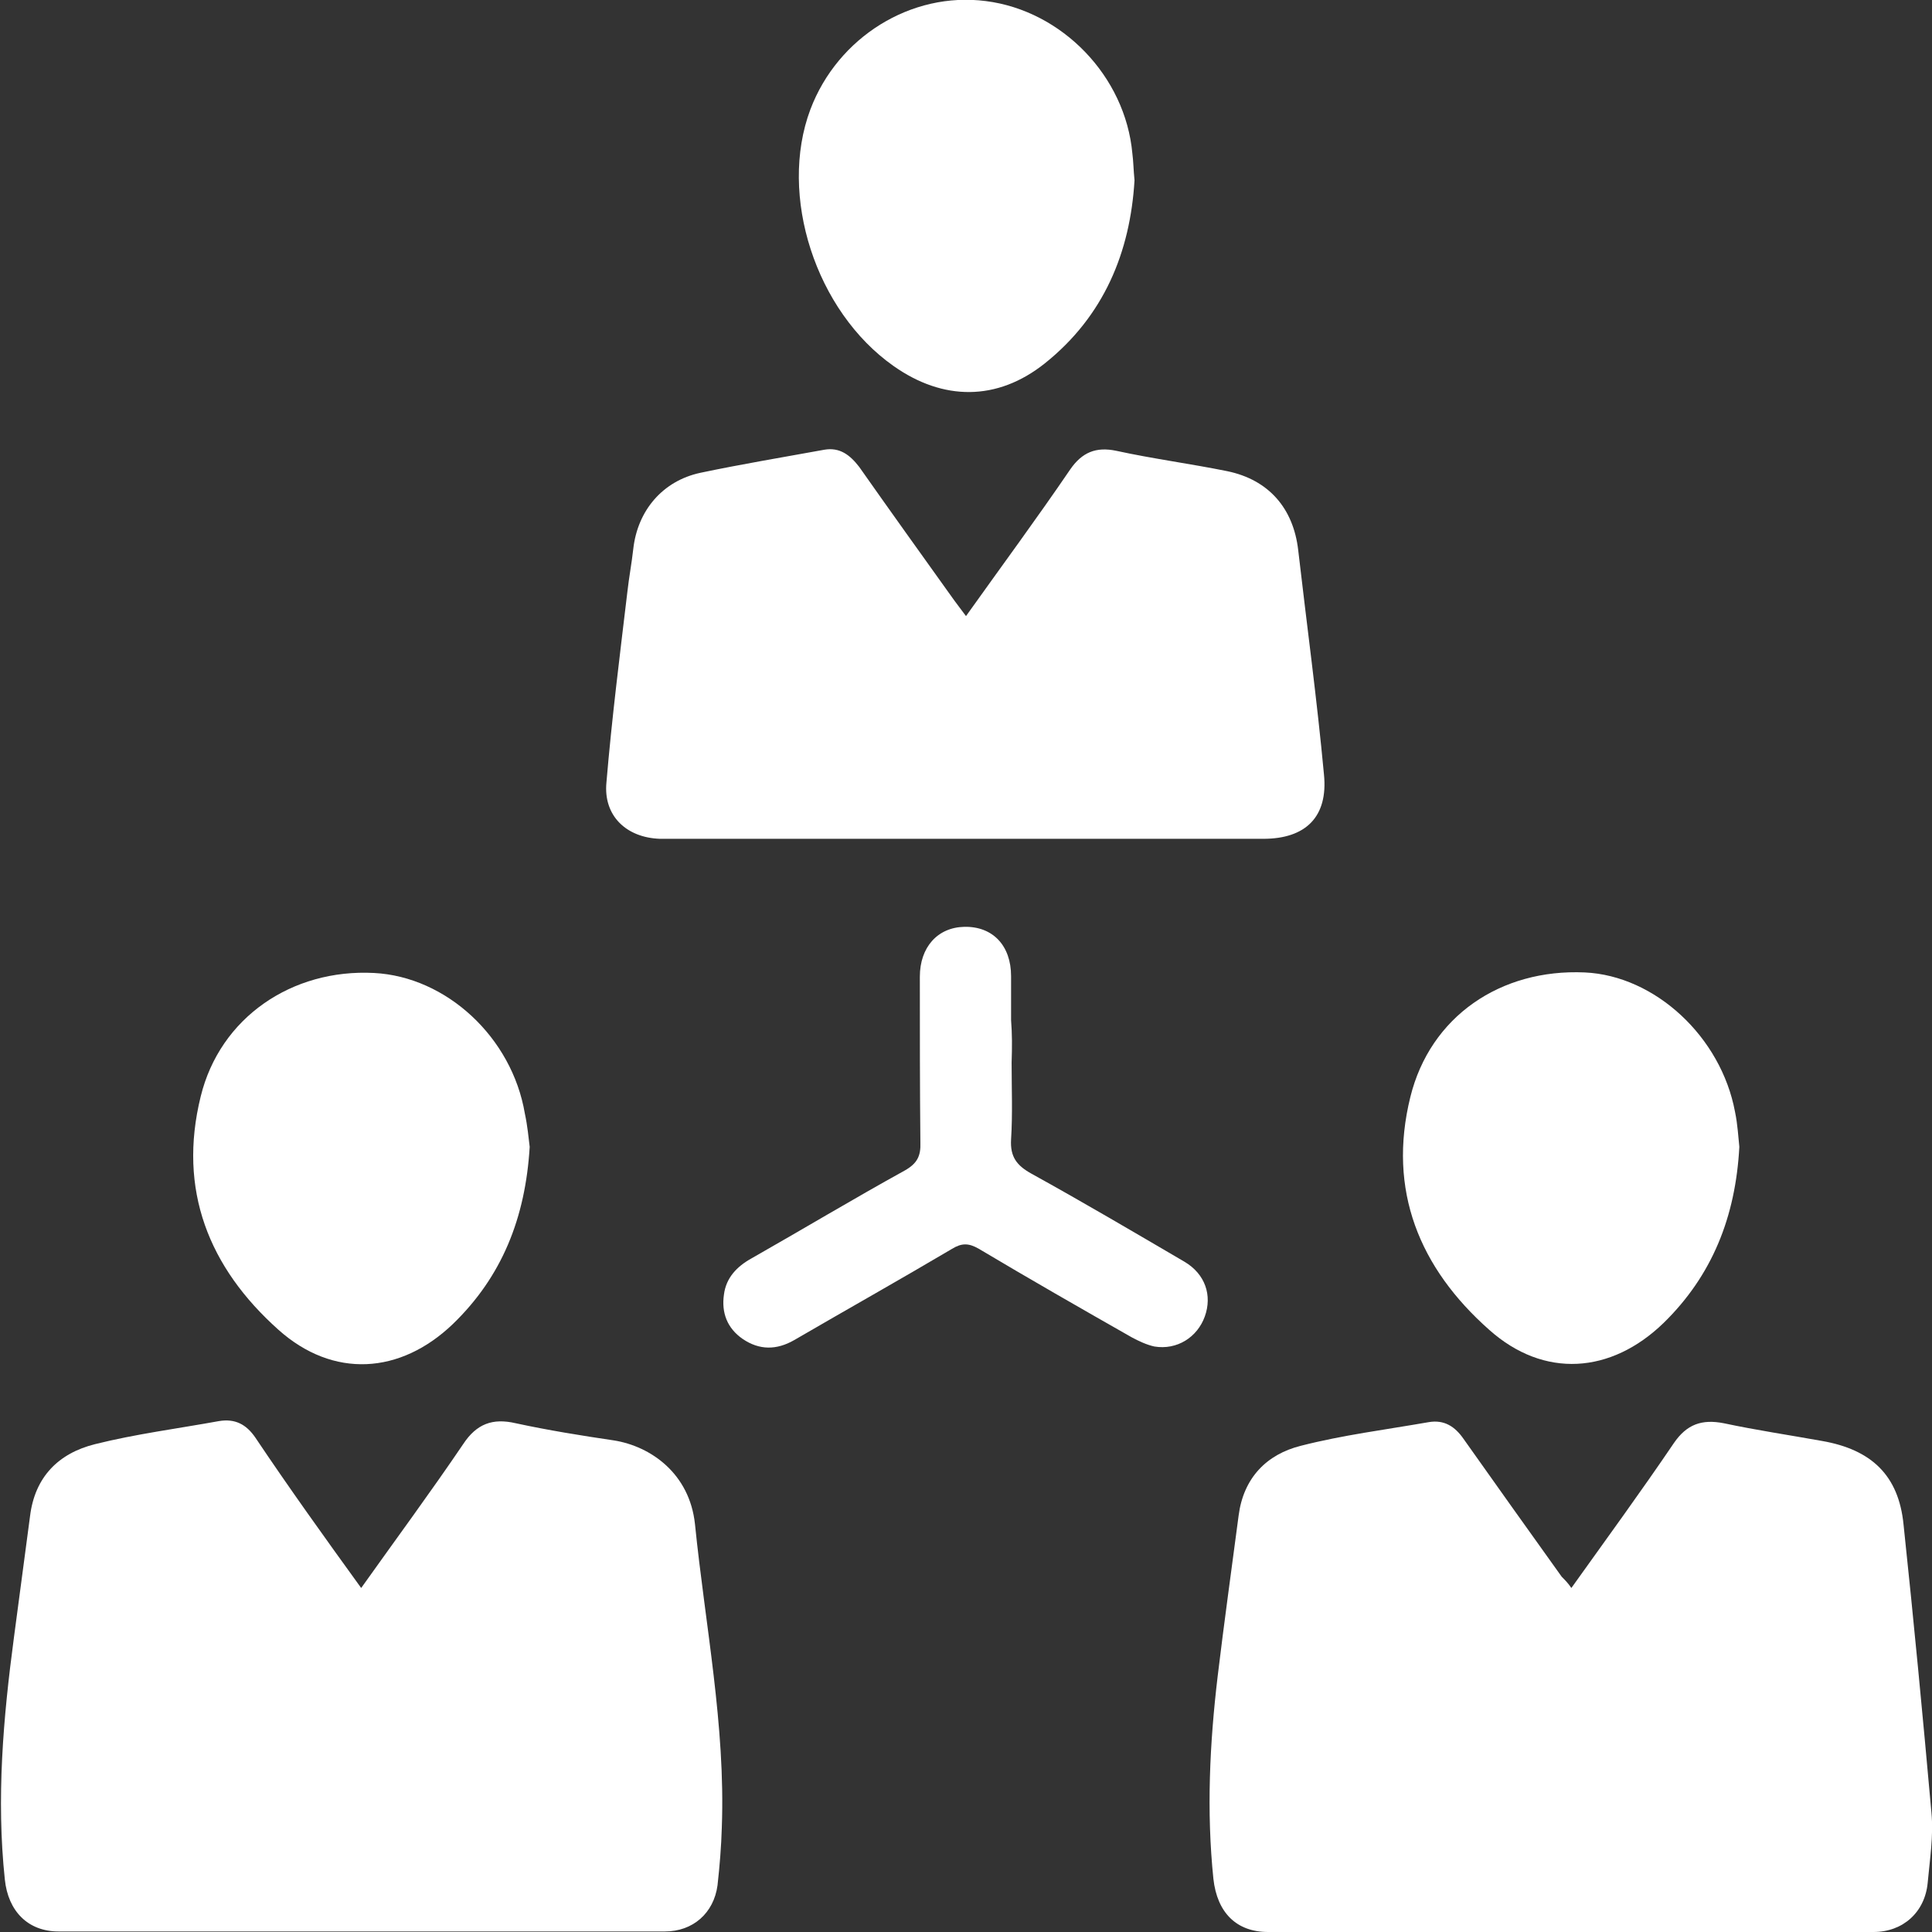 <svg version="1.1" id="Layer_1" xmlns="http://www.w3.org/2000/svg" xmlns:xlink="http://www.w3.org/1999/xlink" x="0px" y="0px" width="360px" height="360px" viewBox="0 0 360 360" xml:space="preserve" enable-background="new 0 0 360 360"><rect x="0" y="0" width="360" height="360" fill="#333333" stroke="none"/><g><path d="M292.8 295.9c6.5-9.1 13-18 19.1-27 2.4-3.5 5.2-4.5 9.3-3.7 6.1 1.3 12.2 2.2 18.3 3.3 9.2 1.6 14.3 6.4 15.2 15.6 1.9 17.9 3.6 35.8 5.2 53.7 0.4 4.3-0.3 8.6-0.7 13 -0.5 5.5-4.6 9.2-10.1 9.2 -37.6 0-75.2 0-112.8 0 -5.9 0-9.5-3.6-10.2-9.9 -1.3-12.6-0.7-25.2 0.8-37.8 1.2-10 2.6-20 3.9-29.9 0.9-7 5.2-11.4 11.6-13 7.8-2 15.8-3 23.8-4.4 2.9-0.5 4.9 0.8 6.5 3.1 6.1 8.6 12.2 17.2 18.3 25.7C291.6 294.4 292.2 295 292.8 295.9z" style="clip-rule:evenodd;fill-rule:evenodd;fill:#FFF"/><path d="M67.3 295.9c6.4-9 12.9-17.8 19-26.8 2.5-3.8 5.5-4.9 9.8-3.9 6 1.3 12.2 2.3 18.3 3.2 6.9 1.1 14.1 6.2 15.1 15.6 1.9 18.8 5.7 37.5 5 56.5 -0.1 3.6-0.4 7.2-0.8 10.8 -0.7 5.2-4.6 8.6-9.8 8.6 -37.7 0-75.4 0-113 0 -5.7 0-9.4-3.8-10-9.7 -1.6-15.1-0.3-30.1 1.7-45.1 1-7.5 2-15.1 3-22.6 0.9-7.3 5.3-11.7 12.1-13.4 7.6-1.9 15.4-2.9 23.1-4.3 3-0.5 5.1 0.6 6.8 3.1C53.9 277.3 60.5 286.5 67.3 295.9z" style="clip-rule:evenodd;fill-rule:evenodd;fill:#FFF"/><path d="M180 114.8c6.7-9.4 13.2-18.2 19.4-27.3 2.2-3.2 4.8-4.3 8.6-3.5 6.9 1.5 13.8 2.4 20.7 3.8 7.7 1.6 12.3 6.9 13.2 14.7 1.6 13.9 3.5 27.8 4.8 41.8 0.8 7.9-3.4 12-11.3 12 -36.4 0-72.8 0-109.2 0 -1.1 0-2.1 0-3.2 0 -6.3-0.2-10.6-4.3-10-10.5 1-11.9 2.5-23.7 3.9-35.5 0.3-2.7 0.8-5.3 1.1-8 0.8-7.2 5.5-12.7 12.5-14.2 7.6-1.6 15.4-2.9 23.1-4.3 2.9-0.5 4.8 1 6.5 3.2 5.7 8.1 11.5 16.2 17.3 24.3C178.1 112.3 178.9 113.3 180 114.8z" style="clip-rule:evenodd;fill-rule:evenodd;fill:#FFF"/><path d="M98.7 213.7c-0.8 13.3-5.2 24.2-14.3 33 -9.8 9.4-22.3 10.2-32.5 1.1 -13-11.6-18.8-26.1-14.5-43.5 3.6-14.7 17-23.8 32.3-23 13.5 0.7 25.7 12 28.1 26.2C98.3 209.8 98.5 212.1 98.7 213.7z" style="clip-rule:evenodd;fill-rule:evenodd;fill:#FFF"/><path d="M324.1 213.7c-0.7 13.1-5.1 24-14.1 32.8 -9.8 9.5-22.3 10.4-32.5 1.3 -13-11.5-19-26-14.7-43.4 3.7-15 16.8-23.9 32.5-23.2 13.1 0.6 25.4 12 28 26C323.8 209.6 323.9 211.9 324.1 213.7z" style="clip-rule:evenodd;fill-rule:evenodd;fill:#FFF"/><path d="M211.4 33.6c-0.8 13.4-5.7 25.3-16.7 34.1 -8.9 7.1-19 7-28.2 0.5C152 58 145 36.4 151 20.4c5.1-13.5 18.8-22 32.7-20.2 14.2 1.8 26 14 27.3 28.4C211.2 30.1 211.2 31.6 211.4 33.6z" style="clip-rule:evenodd;fill-rule:evenodd;fill:#FFF"/><path d="M188.5 198c0 5 0.2 9.5-0.1 14.3 -0.2 3.3 1.1 4.9 3.8 6.4 9.6 5.3 19.1 10.9 28.5 16.4 3.9 2.3 5.2 6.3 3.8 10.2 -1.4 3.9-5.2 6.3-9.4 5.6 -1.4-0.3-2.9-1-4.2-1.7 -9.5-5.4-19.1-10.9-28.5-16.5 -1.9-1.1-3.2-1.1-5 0 -9.8 5.8-19.6 11.3-29.4 17 -3.3 1.9-6.5 1.9-9.6-0.2 -2.9-2-4-4.9-3.5-8.3 0.4-3.1 2.4-5.2 5.1-6.7 9.5-5.4 19-11.1 28.6-16.4 2.3-1.3 3-2.7 2.9-5.2 -0.1-10.3-0.1-20.6-0.1-30.9 0-5.5 3.3-9.2 8.3-9.3 5.3-0.1 8.7 3.5 8.7 9.2 0 2.7 0 5.5 0 8.2C188.6 192.7 188.6 195 188.5 198 188.5 198 188.5 198 188.5 198z" style="clip-rule:evenodd;fill-rule:evenodd;fill:#FFF"/></g></svg>